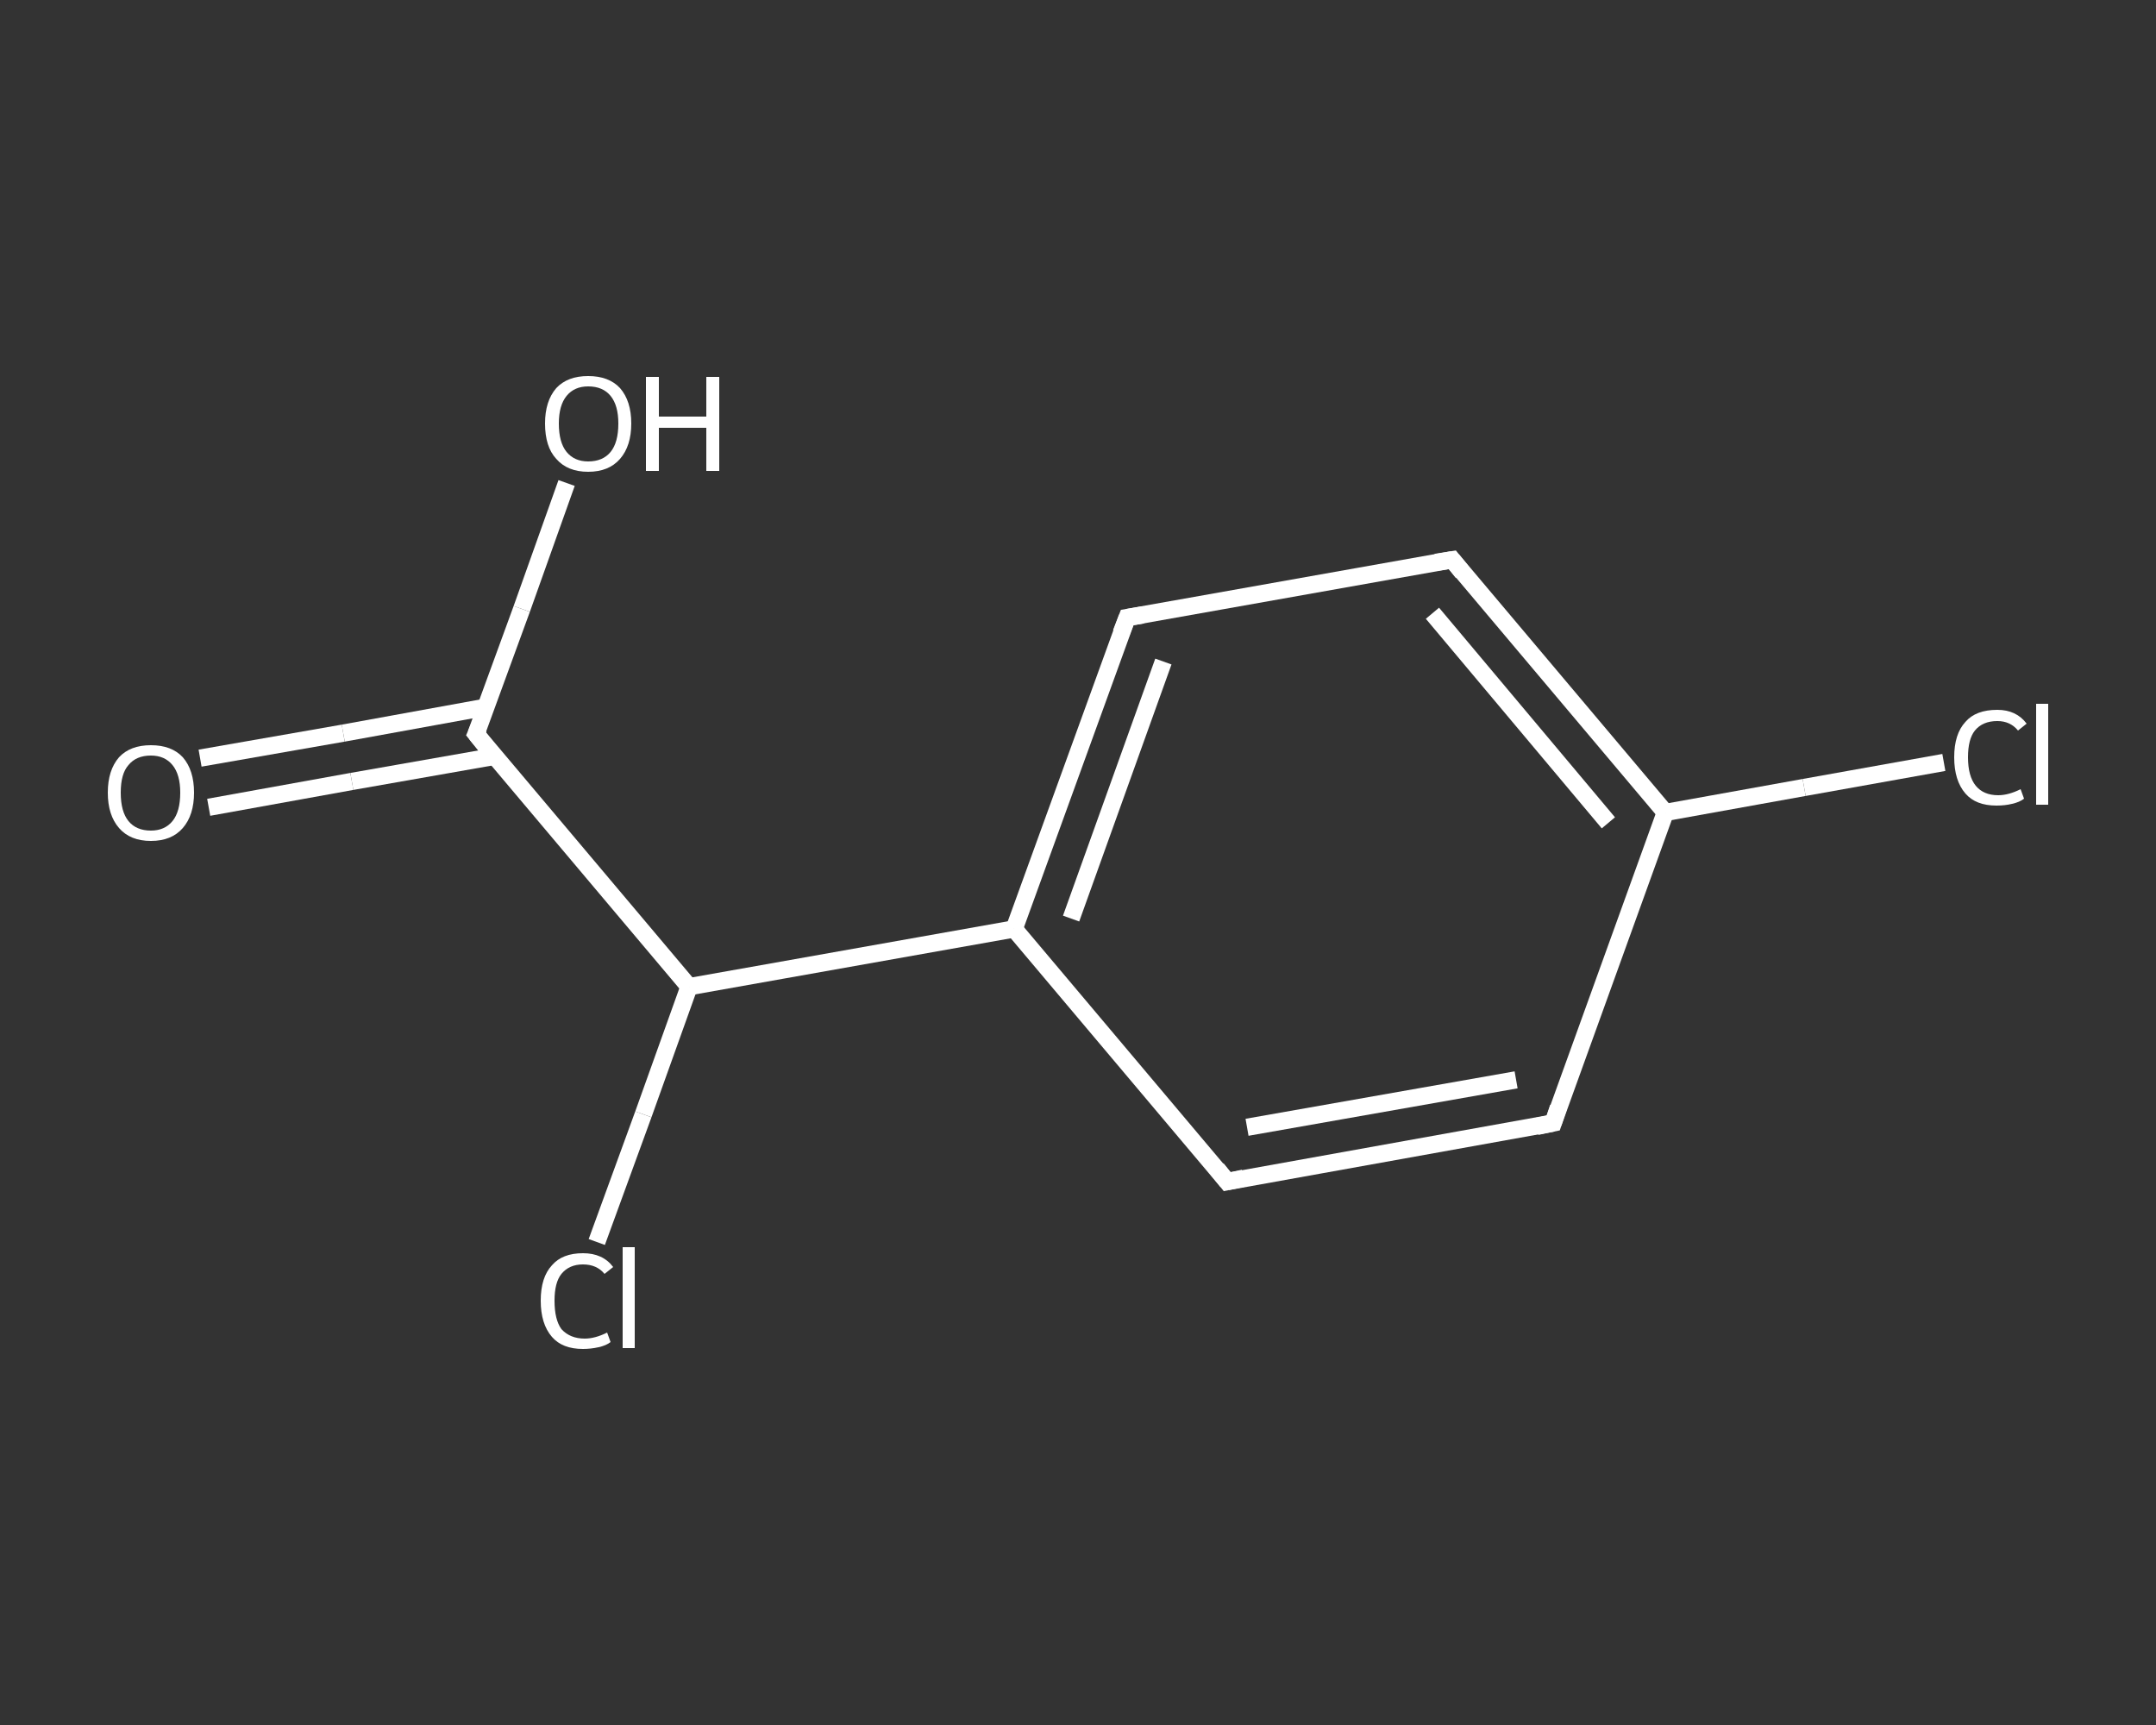 <?xml version='1.0' encoding='iso-8859-1'?>
<svg version='1.1' baseProfile='full'
              xmlns='http://www.w3.org/2000/svg'
                      xmlns:rdkit='http://www.rdkit.org/xml'
                      xmlns:xlink='http://www.w3.org/1999/xlink'
                  xml:space='preserve'
width='250px' height='200px' viewBox='0 0 250 200'>
<rect x="0" y="0" width="250" height="200" fill="#333333" stroke="none"/>
<!-- END OF HEADER -->
<rect style='opacity:1.0;fill:transparent;stroke:none' width='250.0' height='200.0' x='0.0' y='0.0'> </rect>
<path class='bond-0 atom-0 atom-1' d='M 23.2,87.9 L 39.8,85.0' style='fill:none;fill-rule:evenodd;stroke:#FFFFFF;stroke-width:2.0px;stroke-linecap:butt;stroke-linejoin:miter;stroke-opacity:1' />
<path class='bond-0 atom-0 atom-1' d='M 39.8,85.0 L 56.3,82.0' style='fill:none;fill-rule:evenodd;stroke:#FFFFFF;stroke-width:2.0px;stroke-linecap:butt;stroke-linejoin:miter;stroke-opacity:1' />
<path class='bond-0 atom-0 atom-1' d='M 24.2,93.6 L 40.8,90.6' style='fill:none;fill-rule:evenodd;stroke:#FFFFFF;stroke-width:2.0px;stroke-linecap:butt;stroke-linejoin:miter;stroke-opacity:1' />
<path class='bond-0 atom-0 atom-1' d='M 40.8,90.6 L 57.3,87.7' style='fill:none;fill-rule:evenodd;stroke:#FFFFFF;stroke-width:2.0px;stroke-linecap:butt;stroke-linejoin:miter;stroke-opacity:1' />
<path class='bond-1 atom-1 atom-2' d='M 55.2,85.1 L 60.5,70.6' style='fill:none;fill-rule:evenodd;stroke:#FFFFFF;stroke-width:2.0px;stroke-linecap:butt;stroke-linejoin:miter;stroke-opacity:1' />
<path class='bond-1 atom-1 atom-2' d='M 60.5,70.6 L 65.7,56.0' style='fill:none;fill-rule:evenodd;stroke:#FFFFFF;stroke-width:2.0px;stroke-linecap:butt;stroke-linejoin:miter;stroke-opacity:1' />
<path class='bond-2 atom-1 atom-3' d='M 55.2,85.1 L 79.9,114.4' style='fill:none;fill-rule:evenodd;stroke:#FFFFFF;stroke-width:2.0px;stroke-linecap:butt;stroke-linejoin:miter;stroke-opacity:1' />
<path class='bond-3 atom-3 atom-4' d='M 79.9,114.4 L 74.6,129.2' style='fill:none;fill-rule:evenodd;stroke:#FFFFFF;stroke-width:2.0px;stroke-linecap:butt;stroke-linejoin:miter;stroke-opacity:1' />
<path class='bond-3 atom-3 atom-4' d='M 74.6,129.2 L 69.2,144.0' style='fill:none;fill-rule:evenodd;stroke:#FFFFFF;stroke-width:2.0px;stroke-linecap:butt;stroke-linejoin:miter;stroke-opacity:1' />
<path class='bond-4 atom-3 atom-5' d='M 79.9,114.4 L 117.6,107.7' style='fill:none;fill-rule:evenodd;stroke:#FFFFFF;stroke-width:2.0px;stroke-linecap:butt;stroke-linejoin:miter;stroke-opacity:1' />
<path class='bond-5 atom-5 atom-6' d='M 117.6,107.7 L 130.7,71.6' style='fill:none;fill-rule:evenodd;stroke:#FFFFFF;stroke-width:2.0px;stroke-linecap:butt;stroke-linejoin:miter;stroke-opacity:1' />
<path class='bond-5 atom-5 atom-6' d='M 124.2,106.5 L 134.9,76.7' style='fill:none;fill-rule:evenodd;stroke:#FFFFFF;stroke-width:2.0px;stroke-linecap:butt;stroke-linejoin:miter;stroke-opacity:1' />
<path class='bond-6 atom-6 atom-7' d='M 130.7,71.6 L 168.4,64.9' style='fill:none;fill-rule:evenodd;stroke:#FFFFFF;stroke-width:2.0px;stroke-linecap:butt;stroke-linejoin:miter;stroke-opacity:1' />
<path class='bond-7 atom-7 atom-8' d='M 168.4,64.9 L 193.1,94.2' style='fill:none;fill-rule:evenodd;stroke:#FFFFFF;stroke-width:2.0px;stroke-linecap:butt;stroke-linejoin:miter;stroke-opacity:1' />
<path class='bond-7 atom-7 atom-8' d='M 166.1,71.1 L 186.5,95.4' style='fill:none;fill-rule:evenodd;stroke:#FFFFFF;stroke-width:2.0px;stroke-linecap:butt;stroke-linejoin:miter;stroke-opacity:1' />
<path class='bond-8 atom-8 atom-9' d='M 193.1,94.2 L 209.2,91.3' style='fill:none;fill-rule:evenodd;stroke:#FFFFFF;stroke-width:2.0px;stroke-linecap:butt;stroke-linejoin:miter;stroke-opacity:1' />
<path class='bond-8 atom-8 atom-9' d='M 209.2,91.3 L 225.4,88.4' style='fill:none;fill-rule:evenodd;stroke:#FFFFFF;stroke-width:2.0px;stroke-linecap:butt;stroke-linejoin:miter;stroke-opacity:1' />
<path class='bond-9 atom-8 atom-10' d='M 193.1,94.2 L 180.1,130.2' style='fill:none;fill-rule:evenodd;stroke:#FFFFFF;stroke-width:2.0px;stroke-linecap:butt;stroke-linejoin:miter;stroke-opacity:1' />
<path class='bond-10 atom-10 atom-11' d='M 180.1,130.2 L 142.3,137.0' style='fill:none;fill-rule:evenodd;stroke:#FFFFFF;stroke-width:2.0px;stroke-linecap:butt;stroke-linejoin:miter;stroke-opacity:1' />
<path class='bond-10 atom-10 atom-11' d='M 175.8,125.2 L 144.6,130.7' style='fill:none;fill-rule:evenodd;stroke:#FFFFFF;stroke-width:2.0px;stroke-linecap:butt;stroke-linejoin:miter;stroke-opacity:1' />
<path class='bond-11 atom-11 atom-5' d='M 142.3,137.0 L 117.6,107.7' style='fill:none;fill-rule:evenodd;stroke:#FFFFFF;stroke-width:2.0px;stroke-linecap:butt;stroke-linejoin:miter;stroke-opacity:1' />
<path d='M 55.5,84.4 L 55.2,85.1 L 56.4,86.6' style='fill:none;stroke:#FFFFFF;stroke-width:2.0px;stroke-linecap:butt;stroke-linejoin:miter;stroke-opacity:1;' />
<path d='M 130.0,73.4 L 130.7,71.6 L 132.5,71.3' style='fill:none;stroke:#FFFFFF;stroke-width:2.0px;stroke-linecap:butt;stroke-linejoin:miter;stroke-opacity:1;' />
<path d='M 166.5,65.2 L 168.4,64.9 L 169.6,66.4' style='fill:none;stroke:#FFFFFF;stroke-width:2.0px;stroke-linecap:butt;stroke-linejoin:miter;stroke-opacity:1;' />
<path d='M 180.7,128.4 L 180.1,130.2 L 178.2,130.6' style='fill:none;stroke:#FFFFFF;stroke-width:2.0px;stroke-linecap:butt;stroke-linejoin:miter;stroke-opacity:1;' />
<path d='M 144.2,136.6 L 142.3,137.0 L 141.1,135.5' style='fill:none;stroke:#FFFFFF;stroke-width:2.0px;stroke-linecap:butt;stroke-linejoin:miter;stroke-opacity:1;' />
<path class='atom-0' d='M 12.5 91.9
Q 12.5 89.3, 13.8 87.8
Q 15.1 86.4, 17.5 86.4
Q 19.9 86.4, 21.2 87.8
Q 22.5 89.3, 22.5 91.9
Q 22.5 94.5, 21.2 96.0
Q 19.9 97.5, 17.5 97.5
Q 15.1 97.5, 13.8 96.0
Q 12.5 94.5, 12.5 91.9
M 17.5 96.3
Q 19.1 96.3, 20.0 95.2
Q 20.9 94.1, 20.9 91.9
Q 20.9 89.8, 20.0 88.7
Q 19.1 87.6, 17.5 87.6
Q 15.8 87.6, 14.9 88.7
Q 14.0 89.7, 14.0 91.9
Q 14.0 94.1, 14.9 95.2
Q 15.8 96.3, 17.5 96.3
' fill='#FFFFFF'/>
<path class='atom-2' d='M 63.2 49.1
Q 63.2 46.5, 64.5 45.0
Q 65.8 43.6, 68.2 43.6
Q 70.6 43.6, 71.9 45.0
Q 73.2 46.5, 73.2 49.1
Q 73.2 51.7, 71.9 53.2
Q 70.6 54.7, 68.2 54.7
Q 65.8 54.7, 64.5 53.2
Q 63.2 51.8, 63.2 49.1
M 68.2 53.5
Q 69.9 53.5, 70.8 52.4
Q 71.7 51.3, 71.7 49.1
Q 71.7 47.0, 70.8 45.9
Q 69.9 44.8, 68.2 44.8
Q 66.6 44.8, 65.7 45.9
Q 64.8 47.0, 64.8 49.1
Q 64.8 51.3, 65.7 52.4
Q 66.6 53.5, 68.2 53.5
' fill='#FFFFFF'/>
<path class='atom-2' d='M 74.9 43.7
L 76.4 43.7
L 76.4 48.3
L 81.9 48.3
L 81.9 43.7
L 83.4 43.7
L 83.4 54.6
L 81.9 54.6
L 81.9 49.6
L 76.4 49.6
L 76.4 54.6
L 74.9 54.6
L 74.9 43.7
' fill='#FFFFFF'/>
<path class='atom-4' d='M 62.7 150.8
Q 62.7 148.1, 64.0 146.7
Q 65.2 145.3, 67.6 145.3
Q 69.9 145.3, 71.1 146.9
L 70.1 147.7
Q 69.2 146.6, 67.6 146.6
Q 66.0 146.6, 65.1 147.7
Q 64.3 148.7, 64.3 150.8
Q 64.3 153.0, 65.1 154.1
Q 66.1 155.2, 67.8 155.2
Q 69.0 155.2, 70.4 154.5
L 70.8 155.6
Q 70.3 156.0, 69.4 156.2
Q 68.5 156.4, 67.6 156.4
Q 65.2 156.4, 64.0 155.0
Q 62.7 153.5, 62.7 150.8
' fill='#FFFFFF'/>
<path class='atom-4' d='M 72.2 144.6
L 73.6 144.6
L 73.6 156.3
L 72.2 156.3
L 72.2 144.6
' fill='#FFFFFF'/>
<path class='atom-9' d='M 226.6 87.8
Q 226.6 85.1, 227.9 83.7
Q 229.1 82.3, 231.6 82.3
Q 233.8 82.3, 235.0 83.9
L 234.0 84.7
Q 233.1 83.6, 231.6 83.6
Q 229.9 83.6, 229.0 84.7
Q 228.2 85.7, 228.2 87.8
Q 228.2 90.0, 229.1 91.1
Q 230.0 92.2, 231.7 92.2
Q 232.9 92.2, 234.3 91.5
L 234.7 92.6
Q 234.2 93.0, 233.3 93.2
Q 232.5 93.4, 231.5 93.4
Q 229.1 93.4, 227.9 92.0
Q 226.6 90.5, 226.6 87.8
' fill='#FFFFFF'/>
<path class='atom-9' d='M 236.1 81.6
L 237.5 81.6
L 237.5 93.3
L 236.1 93.3
L 236.1 81.6
' fill='#FFFFFF'/>
</svg>
